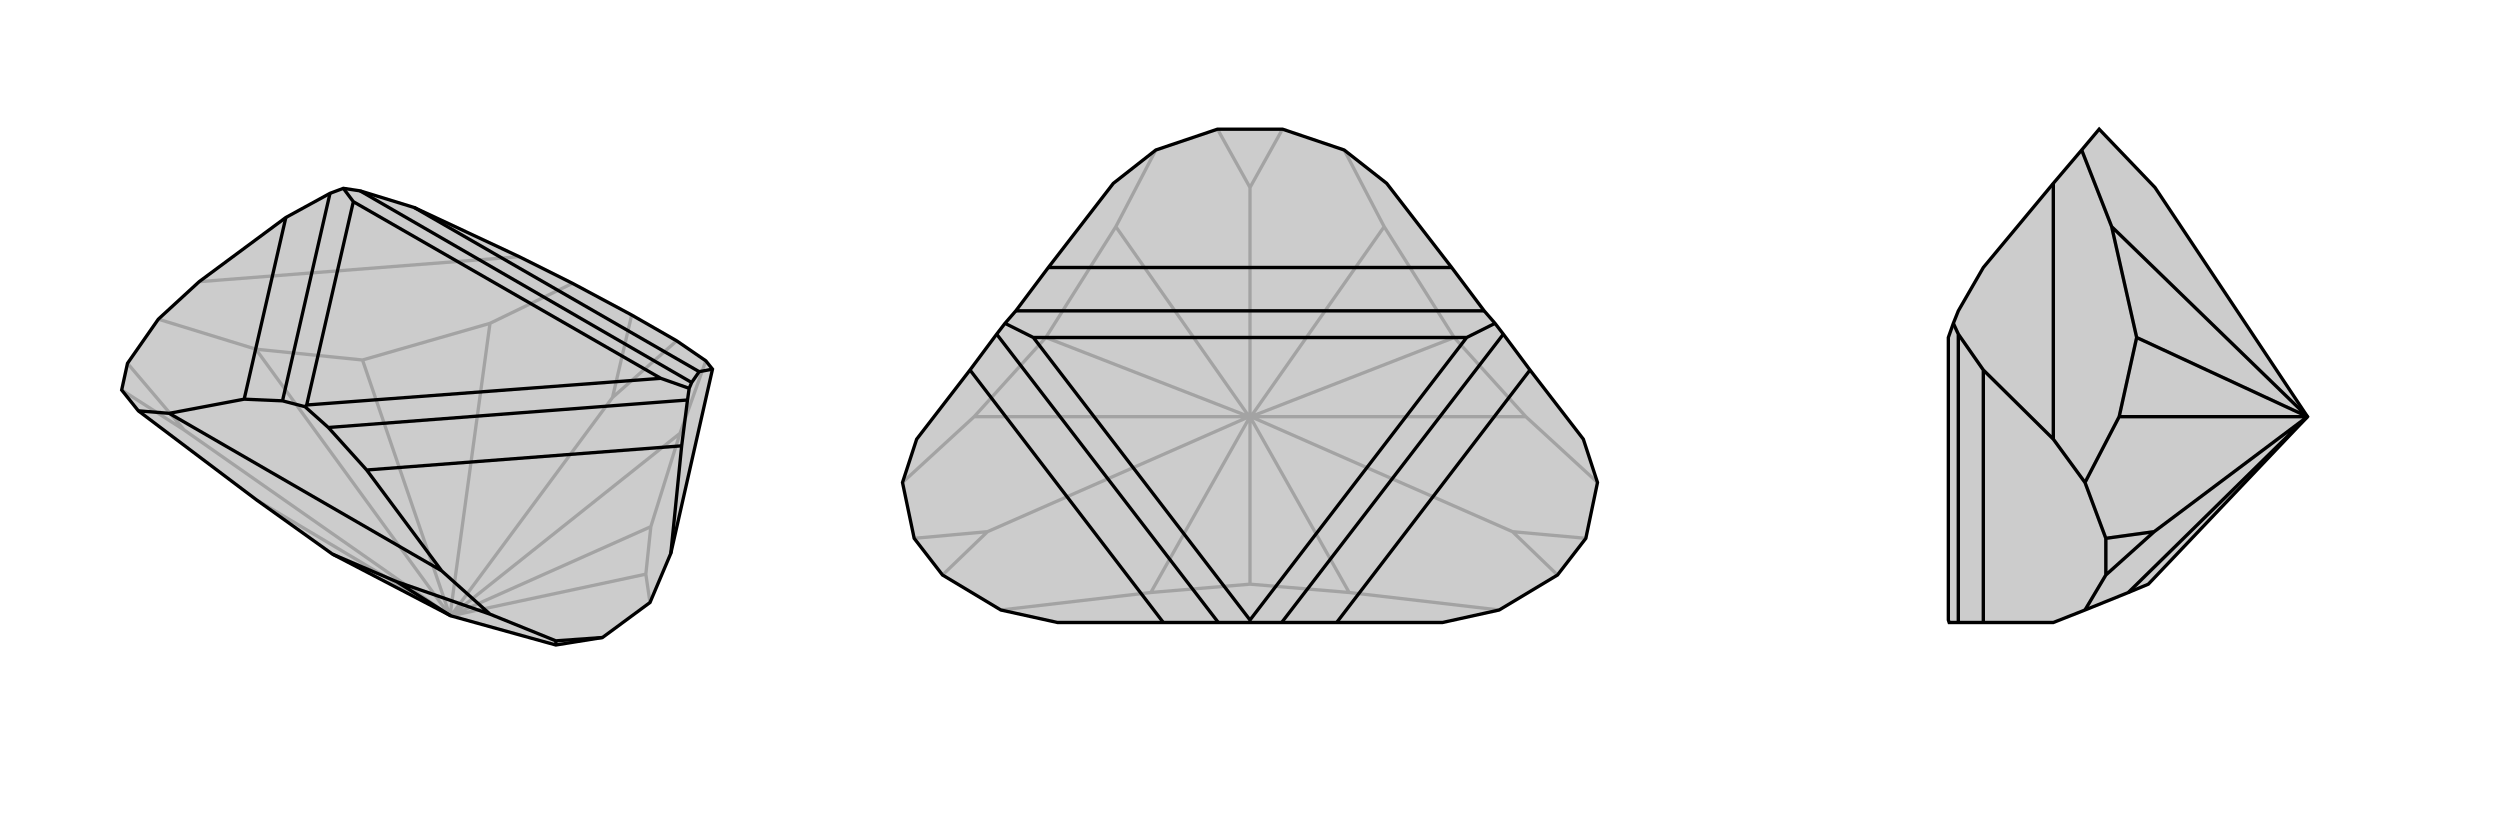 <svg xmlns="http://www.w3.org/2000/svg" viewBox="0 0 3000 1000">
    <g stroke="currentColor" stroke-width="4" fill="none" transform="translate(41 19)">
        <path fill="currentColor" stroke="none" fill-opacity=".2" d="M500,720L500,720L358,646L267,581L125,474L105,449L112,417L149,364L198,319L302,242L355,213L371,207L391,210L456,230L582,289L646,321L717,359L771,390L806,414L814,424L764,645L739,704L682,746L626,755z" />
<path stroke-opacity=".2" d="M582,289L198,319M180,497L105,449M734,670L739,704M266,400L149,364M180,497L112,417M180,497L499,720M775,501L806,414M694,458L771,390M547,369L646,321M694,458L717,359M499,720L500,720M694,458L500,720M500,720L267,581M775,501L740,613M500,720L775,501M547,369L394,413M499,720L547,369M734,670L740,613M500,720L734,670M500,720L740,613M266,400L394,413M499,720L266,400M499,720L394,413" />
<path d="M500,720L500,720L358,646L267,581L125,474L105,449L112,417L149,364L198,319L302,242L355,213L371,207L391,210L456,230L582,289L646,321L717,359L771,390L806,414L814,424L764,645L739,704L682,746L626,755z" />
<path d="M162,477L489,666M435,679L547,718M626,755L626,750M435,679L358,646M435,679L500,720M814,424L798,427M162,477L252,460M162,477L125,474M489,666L399,545M764,645L777,516M489,666L547,718M626,750L682,746M547,718L626,750M798,427L789,440M798,427L456,230M252,460L298,462M252,460L302,242M399,545L353,494M777,516L784,461M399,545L777,516M789,440L786,447M789,440L391,210M298,462L325,469M298,462L355,213M371,207L383,223M353,494L325,469M784,461L786,447M353,494L784,461M786,447L752,435M325,469L327,467M383,223L752,435M383,223L327,467M752,435L327,467" />
    </g>
    <g stroke="currentColor" stroke-width="4" fill="none" transform="translate(1000 0)">
        <path fill="currentColor" stroke="none" fill-opacity=".2" d="M613,180L539,155L461,155L387,180L336,220L258,321L219,373L206,388L196,401L164,444L100,527L83,579L97,646L131,690L201,732L269,747L396,747L462,747L500,747L538,747L604,747L731,747L799,732L869,690L903,646L917,579L900,527L836,444L804,401L794,388L781,373L742,321L664,220z" />
<path stroke-opacity=".2" d="M619,711L799,732M815,638L869,690M381,711L201,732M185,638L131,690M831,500L917,579M815,638L903,646M815,638L501,500M169,500L83,579M185,638L97,646M185,638L499,500M661,272L613,180M500,225L539,155M501,500L500,500M339,272L387,180M500,225L461,155M499,500L500,500M500,225L500,500M619,711L500,701M619,711L500,500M381,711L500,701M500,500L381,711M500,500L500,701M661,272L745,405M501,500L661,272M339,272L255,405M499,500L339,272M831,500L745,405M501,500L831,500M501,500L745,405M169,500L255,405M499,500L169,500M499,500L255,405" />
<path d="M613,180L539,155L461,155L387,180L336,220L258,321L219,373L206,388L196,401L164,444L100,527L83,579L97,646L131,690L201,732L269,747L396,747L462,747L500,747L538,747L604,747L731,747L799,732L869,690L903,646L917,579L900,527L836,444L804,401L794,388L781,373L742,321L664,220z" />
<path d="M742,321L258,321M396,747L164,444M604,747L836,444M781,373L219,373M462,747L196,401M206,388L240,405M538,747L804,401M794,388L760,405M500,747L500,744M240,405L760,405M240,405L500,744M760,405L500,744" />
    </g>
    <g stroke="currentColor" stroke-width="4" fill="none" transform="translate(2000 0)">
        <path fill="currentColor" stroke="none" fill-opacity=".2" d="M769,500L578,701L554,711L502,732L464,747L380,747L350,747L339,747L338,744L338,405L344,388L350,373L380,321L464,220L498,180L519,155L586,225z" />
<path stroke-opacity=".2" d="M464,220L464,527M585,638L527,690M543,500L502,579M585,638L527,646M585,638L769,500M534,272L498,180M769,500L769,500M769,500L554,711M534,272L564,405M769,500L534,272M543,500L564,405M769,500L543,500M769,500L564,405M464,527L380,444M464,527L502,579M527,690L527,646M502,732L527,690M502,579L527,646M380,444L350,401M380,747L380,444M350,401L344,388M350,747L350,401" />
<path d="M769,500L578,701L554,711L502,732L464,747L380,747L350,747L339,747L338,744L338,405L344,388L350,373L380,321L464,220L498,180L519,155L586,225z" />
<path d="M464,220L464,527M585,638L527,690M543,500L502,579M585,638L527,646M585,638L769,500M534,272L498,180M769,500L769,500M554,711L769,500M534,272L564,405M769,500L534,272M543,500L564,405M769,500L543,500M769,500L564,405M464,527L380,444M464,527L502,579M527,690L527,646M502,732L527,690M502,579L527,646M380,444L350,401M380,747L380,444M350,401L344,388M350,747L350,401" />
    </g>
</svg>